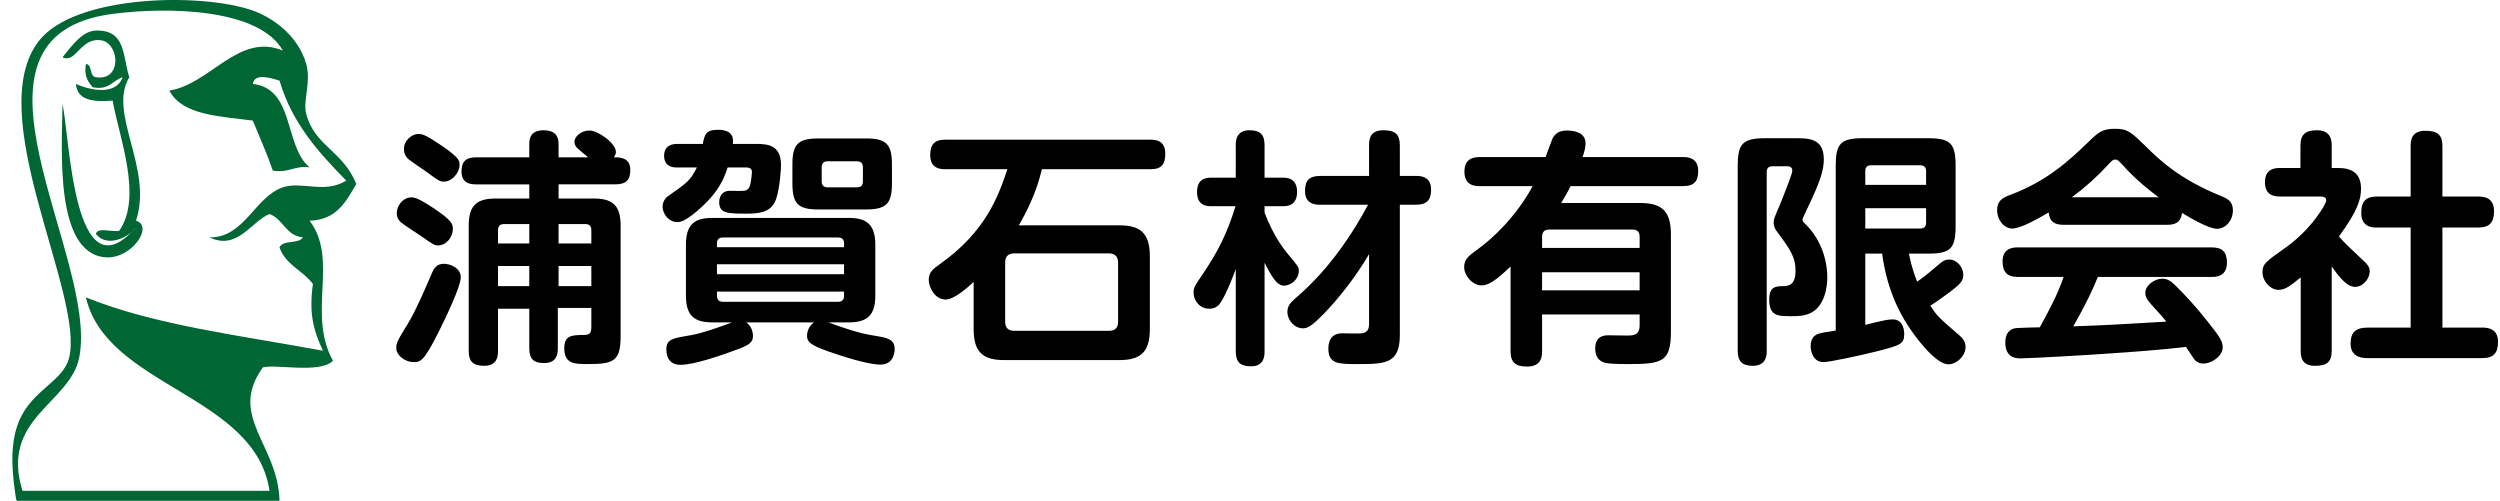 <?xml version="1.0" encoding="utf-8"?>
<!-- Generator: Adobe Illustrator 15.1.0, SVG Export Plug-In . SVG Version: 6.00 Build 0)  -->
<!DOCTYPE svg PUBLIC "-//W3C//DTD SVG 1.1//EN" "http://www.w3.org/Graphics/SVG/1.1/DTD/svg11.dtd">
<svg version="1.1" xmlns="http://www.w3.org/2000/svg" xmlns:xlink="http://www.w3.org/1999/xlink" x="0px" y="0px"
	 width="269.579px" height="54.017px" viewBox="0 -8.753 269.579 54.017" enable-background="new 0 -8.753 269.579 54.017"
	 xml:space="preserve">
<g id="レイヤー_1">
	<g>
		<path d="M43.986,26.143c0.91-1.525,1.74-3.479,2.596-5.46c0.241-0.589,0.562-0.99,1.312-0.99c0.589,0,1.793,0.401,1.793,1.472
			c0,0.99-1.686,4.443-2.275,5.647c-1.686,3.426-2.087,3.479-2.783,3.479c-1.071,0-1.9-0.83-1.9-1.473
			C42.729,28.203,42.835,28.016,43.986,26.143z M46.797,13.724c1.954,1.312,2.034,1.687,2.034,2.222
			c0,0.856-0.696,1.767-1.605,1.767c-0.402,0-0.562-0.134-1.874-1.044c-0.348-0.241-1.847-1.204-2.114-1.445
			c-0.161-0.134-0.455-0.455-0.455-0.99c0-0.803,0.642-1.605,1.392-1.687C44.575,12.493,44.95,12.493,46.797,13.724z M47.626,6.953
			c1.9,1.312,1.927,1.606,1.927,2.087c0,0.803-0.776,1.793-1.686,1.793c-0.455,0-0.616-0.134-1.82-1.017
			c-0.321-0.214-1.686-1.151-1.954-1.365c-0.214-0.187-0.536-0.508-0.536-1.124c0-0.99,0.91-1.632,1.526-1.632
			C45.539,5.695,45.807,5.722,47.626,6.953z M60.232,11.128v1.525h3.774c1.874,0,2.917,0.589,2.917,2.891v11.937
			c0,2.729-0.75,3.024-3.56,3.024c-1.392,0-2.516,0-2.516-1.713c0-1.312,0.75-1.392,1.74-1.419c0.937,0,1.178-0.026,1.178-0.909
			v-2.008h-3.613v4.336c0,0.615-0.107,1.605-1.472,1.605c-1.043,0-1.605-0.348-1.605-1.605v-4.256h-3.373v4.55
			c0,0.563-0.08,1.606-1.472,1.606c-1.071,0-1.687-0.321-1.687-1.606V15.544c0-2.302,1.044-2.891,2.917-2.891h3.613v-1.525h-5.701
			c-0.455,0-1.606,0-1.606-1.365c0-0.99,0.348-1.553,1.606-1.553h5.701V6.739c0-0.615,0.187-1.445,1.552-1.445
			c1.124,0,1.605,0.536,1.605,1.445V8.21h3.185c-0.348-0.294-0.696-0.588-1.043-0.883c-0.268-0.214-0.429-0.481-0.429-0.803
			c0-0.535,0.723-1.205,1.606-1.205c0.963,0,2.864,1.392,2.864,2.302c0,0.294-0.134,0.455-0.214,0.588c0.615,0,1.766,0,1.766,1.365
			c0,1.018-0.375,1.553-1.632,1.553H60.232z M57.074,17.497V15.41h-2.73c-0.455,0-0.643,0.24-0.643,0.669v1.418H57.074z
			 M57.074,19.933h-3.373v2.168h3.373V19.933z M60.232,17.497h3.533v-1.418c0-0.429-0.188-0.669-0.643-0.669h-2.891V17.497z
			 M63.765,19.933h-3.533v2.168h3.533V19.933z"/>
		<path d="M73.029,9.308c-0.321,0-1.418,0-1.418-1.258s1.098-1.285,1.418-1.285h2.757c0.188-0.963,0.294-1.525,1.633-1.525
			c1.739,0,1.659,1.07,1.605,1.525h2.596c1.365,0,2.596,0.268,2.596,2.275c0,0.401-0.107,2.355-0.508,3.613
			c-0.428,1.284-1.418,1.633-3.105,1.633c-2.194,0-3.051-0.027-3.051-1.258c0-0.081,0-1.205,1.151-1.205
			c0.241,0,1.258,0.027,1.445,0c0.187,0,0.562-0.053,0.722-0.562c0.134-0.455,0.214-1.312,0.214-1.445
			c0-0.294-0.161-0.509-0.589-0.509h-2.034c-0.348,1.07-0.91,2.703-3.372,4.764c-1.231,1.018-1.686,1.125-2.061,1.125
			c-0.91,0-1.579-0.884-1.579-1.66c0-0.642,0.429-1.043,0.563-1.124c2.061-1.445,2.436-1.686,3.131-3.104H73.029z M80.469,26.009
			c0.482,0.348,0.723,0.883,0.723,1.472c0,0.723-0.455,1.017-1.98,1.553c-1.097,0.401-4.255,1.552-5.834,1.552
			c-1.044,0-1.525-0.669-1.525-1.659c0-1.098,0.642-1.204,2.596-1.525c1.284-0.214,3.158-0.91,3.372-0.99
			c0.268-0.08,0.91-0.321,1.097-0.401h-2.061c-1.954,0-2.891-0.669-2.891-2.891v-5.486c0-2.329,1.07-2.891,2.891-2.891h14.64
			c1.793,0,2.89,0.562,2.89,2.891v5.486c0,2.222-0.963,2.891-2.89,2.891h-2.168c1.525,0.562,3.185,1.15,4.871,1.418
			c1.498,0.241,2.274,0.375,2.274,1.473c0,0.08,0,1.659-1.525,1.659c-1.365,0-4.015-0.856-5.701-1.445
			c-1.953-0.696-2.221-1.044-2.221-1.659c0-0.134,0-0.91,0.749-1.445H80.469z M77.311,17.9h13.703v-0.402
			c0-0.401-0.188-0.642-0.643-0.642H77.954c-0.455,0-0.643,0.24-0.643,0.642V17.9z M91.014,19.746H77.311v1.07h13.703V19.746z
			 M77.311,22.69v0.429c0,0.428,0.188,0.669,0.643,0.669h12.418c0.455,0,0.643-0.241,0.643-0.669V22.69H77.311z M96.18,11.021
			c0,2.142-0.563,2.811-2.784,2.811h-5.165c-2.195,0-2.784-0.643-2.784-2.811V8.988c0-2.142,0.562-2.811,2.784-2.811h5.165
			c2.195,0,2.784,0.643,2.784,2.811V11.021z M93.048,9.281c0-0.455-0.241-0.643-0.669-0.643h-3.132
			c-0.454,0-0.642,0.241-0.642,0.643v1.525c0,0.401,0.188,0.643,0.642,0.643h3.132c0.428,0,0.669-0.188,0.669-0.643V9.281z"/>
		<path d="M120.672,15.544c2.142,0,3.318,0.695,3.318,3.318v7.896c0,2.623-1.177,3.318-3.318,3.318h-12.365
			c-2.114,0-3.318-0.669-3.318-3.318v-5.112c-0.749,0.696-2.114,1.9-3.024,1.9c-1.15,0-1.819-1.312-1.819-2.141
			c0-0.83,0.535-1.204,1.177-1.659c5.032-3.56,6.344-7.414,7.307-10.251h-6.69c-0.455,0-1.633-0.027-1.633-1.499
			c0-1.151,0.428-1.687,1.633-1.687h22.106c0.589,0,1.606,0.081,1.606,1.499c0,1.124-0.349,1.686-1.606,1.686h-11.695
			c-0.295,1.178-0.803,3.132-2.489,6.049H120.672z M120.565,19.559c0-0.616-0.32-0.99-0.99-0.99h-10.196
			c-0.75,0-0.99,0.428-0.99,0.99v6.369c0,0.67,0.321,0.991,0.99,0.991h10.196c0.67,0,0.99-0.321,0.99-0.991V19.559z"/>
		<path d="M136.36,29.14c0,0.455-0.026,1.606-1.444,1.606c-1.098,0-1.66-0.375-1.66-1.606v-8.886
			c-0.187,0.535-1.044,2.784-1.686,3.693c-0.241,0.349-0.616,0.589-1.178,0.589c-1.07,0-1.687-0.937-1.687-1.713
			c0-0.562,0.054-0.642,1.124-2.221c1.553-2.329,2.489-4.176,3.399-7.119h-2.596c-0.429,0-1.553,0-1.553-1.526
			c0-1.445,0.964-1.552,1.553-1.552h2.622V6.899c0-0.375,0-1.606,1.473-1.606c1.124,0,1.632,0.429,1.632,1.606v3.506h1.981
			c0.401,0,1.525,0.026,1.525,1.525c0,1.445-0.964,1.553-1.525,1.553h-1.981v0.695c0.964,2.543,2.142,4.015,2.436,4.362
			c1.231,1.473,1.259,1.499,1.259,1.928c0,0.856-0.804,1.579-1.606,1.579c-0.829,0-1.445-1.231-2.088-2.463V29.14z M142.355,13.323
			c-0.428,0-1.632,0-1.632-1.472c0-1.124,0.428-1.633,1.632-1.633h5.272V6.926c0-0.669,0.107-1.633,1.526-1.633
			c1.204,0,1.793,0.348,1.793,1.633v3.292h1.739c0.429,0,1.633,0,1.633,1.472c0,1.151-0.481,1.633-1.633,1.633h-1.739v14.078
			c0,3.104-1.633,3.104-4.577,3.104c-2.033,0-3.131,0-3.131-1.659c0-0.589,0.16-1.659,1.499-1.659c0.348,0,1.847,0.053,2.141,0
			c0.696-0.107,0.749-0.643,0.749-1.018v-7.521c-1.364,2.355-3.238,4.737-4.817,6.37c-1.418,1.445-1.819,1.632-2.328,1.632
			c-0.883,0-1.659-0.856-1.659-1.766c0-0.616,0.294-0.964,0.829-1.445c1.445-1.231,4.711-4.202,7.869-10.117H142.355z"/>
		<path d="M181.488,8.184c0.401,0,1.632,0,1.632,1.499c0,1.15-0.481,1.633-1.632,1.633h-12.124
			c-0.268,0.535-0.535,1.017-1.018,1.819h8.511c2.222,0,3.319,0.776,3.319,3.346v10.519c0,3.211-0.884,3.506-4.523,3.506
			c-1.9,0-2.194-0.08-2.436-0.107c-0.749-0.134-1.204-0.642-1.204-1.552c0-1.445,1.044-1.445,1.472-1.445
			c0.295,0,1.633,0.026,1.9,0.026c0.723,0,1.419,0,1.419-1.124v-1.15h-10.519v3.987c0,0.455-0.026,1.633-1.605,1.633
			c-1.205,0-1.794-0.401-1.794-1.633v-9.153c-1.686,1.606-2.436,2.034-3.131,2.034c-0.964,0-1.874-1.044-1.874-1.98
			c0-0.776,0.429-1.178,1.258-1.767c1.9-1.338,4.39-3.747,6.129-6.958h-5.7c-0.429,0-1.659,0-1.659-1.553
			c0-1.418,0.963-1.579,1.659-1.579h7.093c0.08-0.214,0.695-1.9,0.749-2.007c0.294-0.535,0.696-0.856,1.553-0.856
			c0.535,0,2.007,0.107,2.007,1.365c0,0.481-0.107,0.856-0.321,1.499H181.488z M166.286,17.98h10.519v-1.204
			c0-0.589-0.321-0.776-0.776-0.776h-8.966c-0.589,0-0.776,0.321-0.776,0.776V17.98z M176.804,20.603h-10.519v1.953h10.519V20.603z"
			/>
		<path d="M190.511,29.06c0,0.401,0,1.633-1.499,1.633c-1.15,0-1.633-0.482-1.633-1.633V9.174c0-2.436,0.509-3.024,3.024-3.024
			h3.212c1.392,0,3.051,0,3.051,2.275c0,1.204-0.428,2.489-1.739,5.219c-0.188,0.428-0.563,1.15-0.563,1.285
			c0,0.187,0.134,0.32,0.295,0.454c1.552,1.526,2.382,3.641,2.382,5.809c0,0.829-0.214,3.131-1.9,3.854
			c-0.615,0.268-1.204,0.295-1.927,0.295c-1.499,0-2.436,0-2.436-1.794c0-1.392,0.696-1.418,1.418-1.445
			c0.563,0,1.419-0.026,1.419-1.632c0-1.526-0.535-2.275-2.061-4.336c-0.107-0.161-0.295-0.401-0.295-0.937
			c0-0.321,0.08-0.482,0.696-1.928c0.24-0.615,0.481-1.178,0.91-2.328c0.321-0.883,0.401-1.098,0.401-1.312
			c0-0.455-0.429-0.455-0.616-0.455h-1.498c-0.482,0-0.643,0.241-0.643,0.643V29.06z M201.136,18.595v7.682
			c0.268-0.08,1.445-0.349,1.687-0.401c0.214-0.054,0.776-0.188,1.284-0.188c1.205,0,1.231,1.392,1.231,1.552
			c0,1.124-0.429,1.231-2.891,1.874c-1.793,0.455-5.165,1.178-5.808,1.178c-1.204,0-1.392-1.285-1.392-1.713
			c0-0.75,0.294-1.178,0.91-1.365c0.294-0.08,0.508-0.134,1.793-0.321V9.148c0-2.436,0.509-2.998,2.997-2.998h6.933
			c2.462,0,2.997,0.563,2.997,2.998v6.45c0,2.462-0.535,2.997-2.997,2.997h-2.034c0.08,0.401,0.294,1.579,0.883,3.024
			c0.615-0.428,1.204-0.883,1.874-1.472c0.883-0.75,1.07-0.91,1.605-0.91c0.856,0,1.499,0.883,1.499,1.633
			c0,0.642-0.268,0.99-1.606,1.98c-0.669,0.508-1.525,1.097-1.953,1.364c0.775,1.151,0.829,1.205,3.185,3.239
			c0.562,0.481,0.615,0.937,0.615,1.204c0,0.964-0.937,1.873-1.847,1.873c-1.097,0-2.569-1.793-3.077-2.408
			c-1.928-2.382-3.507-5.3-4.068-9.528H201.136z M207.694,11.182V9.71c0-0.402-0.188-0.643-0.643-0.643h-5.272
			c-0.455,0-0.643,0.214-0.643,0.643v1.472H207.694z M207.694,13.698h-6.558v2.194h5.915c0.455,0,0.643-0.241,0.643-0.643V13.698z"
			/>
		<path d="M222.524,15.49c-0.99,0-1.525-0.348-1.605-1.338c-1.044,0.615-2.998,1.739-3.935,1.739c-0.856,0-1.633-0.883-1.633-2.007
			c0-1.018,0.643-1.339,1.445-1.633c4.041-1.525,6.396-3.774,8.377-5.674c1.071-1.044,1.499-1.445,2.891-1.445
			s1.74,0.375,3.292,1.873c1.472,1.472,3.667,3.56,8.083,5.353c0.803,0.321,1.338,0.616,1.338,1.579
			c0,1.071-0.776,1.981-1.713,1.981c-0.856,0-2.783-1.098-3.773-1.713c-0.134,1.15-0.91,1.284-1.633,1.284H222.524z M226.217,21.111
			c-0.643,1.553-1.231,2.811-2.649,5.326c3.801-0.134,4.442-0.188,10.036-0.509c-0.401-0.508-0.535-0.642-1.579-1.793
			c-0.589-0.642-0.695-0.963-0.695-1.312c0-0.803,0.99-1.525,1.847-1.525c0.455,0,0.856,0.188,1.364,0.696
			c1.071,1.044,2.302,2.382,3.56,3.987c1.285,1.606,1.579,2.114,1.579,2.703c0,0.938-1.15,1.767-2.087,1.767
			c-0.616,0-0.91-0.348-1.07-0.589c-0.107-0.16-0.67-1.017-0.804-1.204c-2.783,0.321-5.674,0.535-8.511,0.723
			c-1.338,0.106-8.243,0.509-9.313,0.509c-0.429,0-1.659,0-1.659-1.713c0-0.241,0-1.445,1.204-1.553
			c0.241-0.026,2.114-0.08,2.516-0.08c0.964-1.767,1.927-3.533,2.569-5.434h-4.951c-1.124,0-1.633-0.508-1.633-1.686
			c0-1.499,1.258-1.499,1.633-1.499h20.93c1.097,0,1.632,0.455,1.632,1.659c0,1.525-1.258,1.525-1.632,1.525H226.217z
			 M232.775,12.52c-0.83-0.615-2.409-1.82-3.935-3.532c-0.401-0.429-0.509-0.536-0.749-0.536c-0.241,0-0.349,0.107-0.75,0.536
			c-1.204,1.311-2.516,2.488-3.935,3.532H232.775z"/>
		<path d="M252.156,9.362c1.365,0,2.436,0.509,2.436,2.222c0,1.15-0.348,2.382-2.382,5.165c0.615,0.696,1.124,1.178,2.034,2.034
			c1.07,0.99,1.284,1.178,1.284,1.739c0,0.75-0.695,1.66-1.579,1.66c-0.937,0-1.819-1.231-2.516-2.195v9.073
			c0,1.312-0.615,1.633-1.82,1.633c-1.392,0-1.525-0.937-1.525-1.633v-7.896c-1.097,0.884-1.632,1.338-2.408,1.338
			c-0.856,0-1.713-0.937-1.713-1.899c0-0.91,0.401-1.178,2.408-2.597c2.944-2.061,4.47-4.817,4.47-5.139
			c0-0.401-0.401-0.428-0.643-0.428h-4.335c-0.776,0-1.633-0.215-1.633-1.553c0-1.525,1.204-1.525,1.633-1.525h2.194V6.953
			c0-1.231,0.562-1.66,1.793-1.66c1.499,0,1.579,1.125,1.579,1.66v2.409H252.156z M267.197,12.44c0.455,0,1.74,0,1.74,1.552
			c0,1.258-0.482,1.793-1.74,1.793h-3.827v10.786h4.282c0.429,0,1.713,0,1.713,1.525c0,1.231-0.481,1.767-1.713,1.767h-12.284
			c-0.482,0-1.9,0-1.9-1.552c0-1.312,0.615-1.74,1.9-1.74h4.576V15.784h-3.64c-0.429,0-1.687,0-1.687-1.578
			c0-1.312,0.563-1.767,1.687-1.767h3.64V7.006c0-0.615,0.08-1.659,1.579-1.659c1.339,0,1.847,0.455,1.847,1.659v5.434H267.197z"/>
	</g>
	<g>
		<g>
			<path fill-rule="evenodd" clip-rule="evenodd" fill="#006633" d="M14.663,15.761c-0.755,1.064-3.084,2.252-4.319,0.719
				c0.155-0.803,1.773-0.145,2.52-0.359c2.546-3.637-0.039-10.16-0.72-14.026c-2.087,0.167-3.824-0.016-3.96-1.798
				c1.621,0.734,4.351,1.238,5.04-0.72c-1.096,0.345-1.448,1.431-3.24,1.079C9.506,0.054,9.03-0.549,9.264-1.862
				c0.741,0.099,0.339,1.34,1.08,1.438c2.798,0.407,2.543-3.465,0.72-3.956C8.665-4.868,8.232-1.844,6.744-2.58
				c1.065-1.322,2.158-2.838,3.6-2.877c3.259-0.09,2.859,2.756,3.6,5.034c-2.365,3.857,2.601,9.827,0.72,15.465
				c1.953,0.6-0.495,4.135-3.239,3.955C5.851,18.636,6.68,7.348,6.744,2.455C7.517,6.031,7.94,23.466,14.663,15.761z"/>
			<path fill-rule="evenodd" clip-rule="evenodd" fill="#006633" d="M38.42,11.086c-1.108,1.89-2.113,3.882-5.039,3.957
				c3.191,4.211-0.308,9.961,2.52,15.105c-1.394,1.424-6.204,0.326-7.56,0.719c-3.808,5.277,1.653,8.287,1.8,14.385
				c-9.358,0-18.717,0-28.076,0c-0.306,0.066-0.339-0.139-0.359-0.359c-0.27-1.928-0.838-5.438,0.359-8.271
				c1.425-3.371,4.788-4.248,5.399-6.834C9.091,22.907-2,3.519,4.225-4.379c3.885-4.929,17.428-5.196,23.037-3.236
				c1.882,0.657,4.827,2.515,5.759,5.754c0.556,1.934-0.378,3.922,0,5.395C33.9,6.96,36.975,7.51,38.42,11.086z M29.062,44.173
				C27.53,33.777,11.506,32.986,9.264,23.314c7.425,3.012,16.759,4.115,25.557,5.754c-1.067-2.303-1.507-4.076-1.08-7.193
				c-1.059-1.459-2.967-2.07-3.6-3.955c0.353-0.846,2.077-0.322,2.52-1.078c-1.855-0.186-2.109-1.969-3.599-2.518
				c-1.971,0.793-3.451,3.977-6.479,2.518c3.756,0.084,4.909-4.391,7.919-5.395c2.078-0.695,4.429,0.729,6.839-0.72
				c-2.967-3.029-5.835-6.158-7.199-10.789c-0.792-0.218-2.683-0.904-2.879,0.359c4.533,0.506,3.354,6.72,6.119,8.991
				c-1.644-0.203-2.242,0.637-3.96,0.359c-0.641-1.877-1.435-3.601-2.159-5.395c-3.598-0.482-7.599-0.561-8.999-3.236
				c4.434-0.713,7.475-6.292,12.238-4.316c-2.533-4.494-12.192-4.756-18.357-3.956c-18.337,2.38-1.461,26.214-3.6,37.042
				c-0.982,4.975-8.562,6.555-6.119,14.387C11.304,44.173,20.183,44.173,29.062,44.173z"/>
		</g>
	</g>
</g>
<g id="レイヤー_2">
</g>
</svg>
